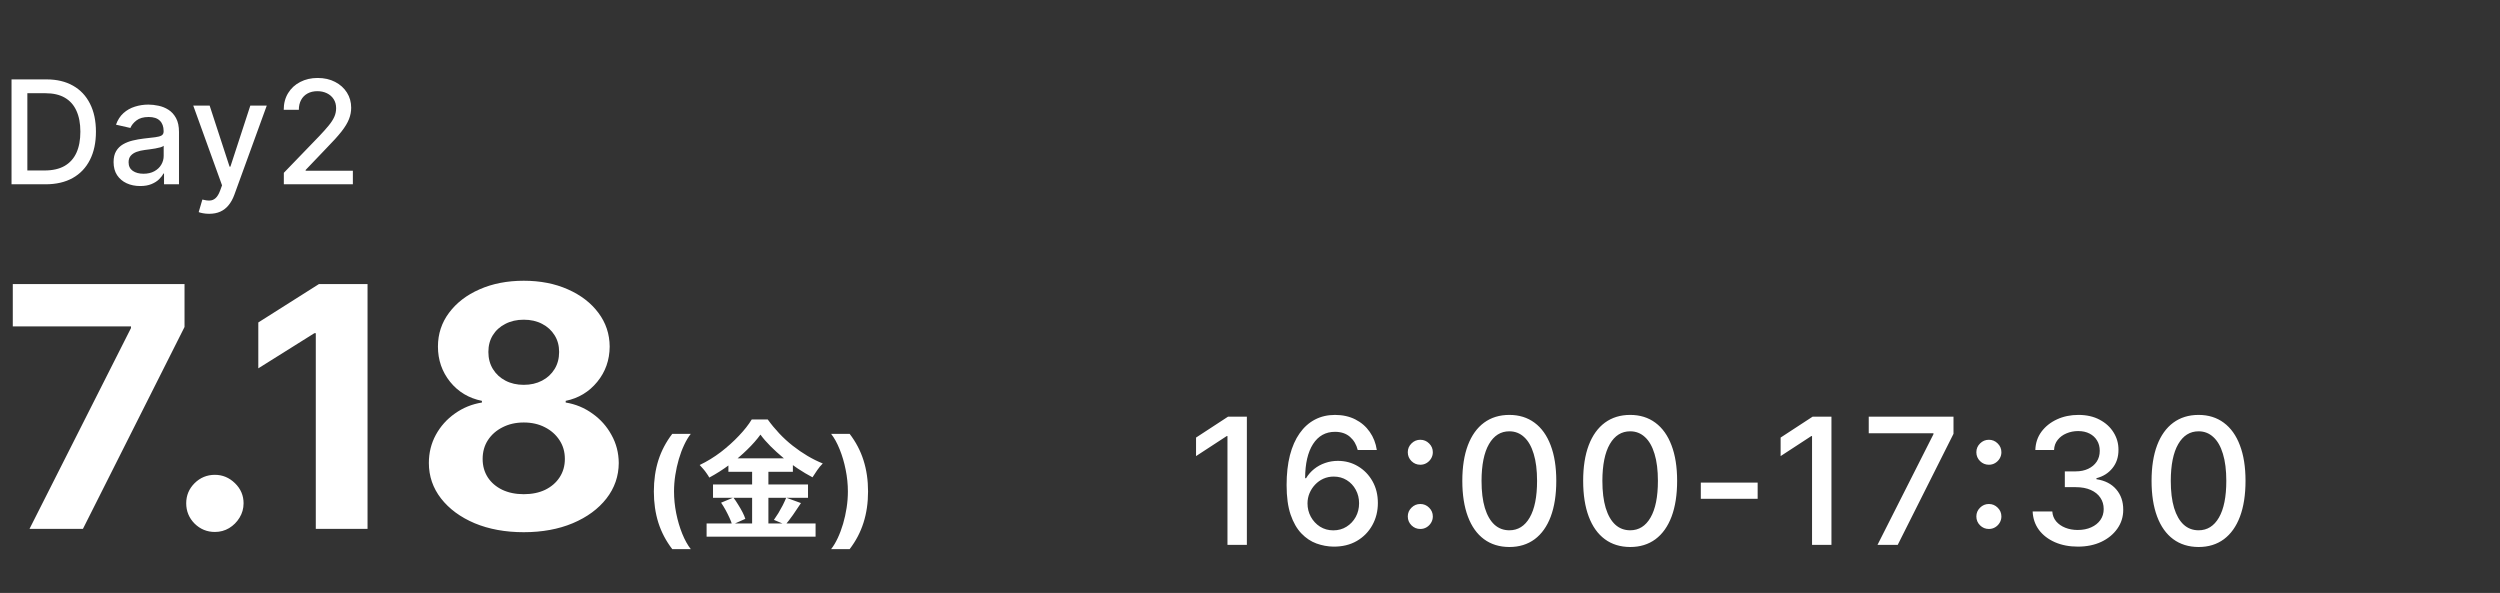 <svg width="312" height="74" viewBox="0 0 312 74" fill="none" xmlns="http://www.w3.org/2000/svg">
<rect x="0" y="0" width="312" height="74" fill="#333333" stroke="none"/>
<path d="M5.677 23H1.439V9.909H5.811C7.094 9.909 8.195 10.171 9.116 10.695C10.036 11.215 10.741 11.963 11.231 12.939C11.726 13.911 11.973 15.076 11.973 16.435C11.973 17.799 11.723 18.971 11.225 19.951C10.731 20.931 10.015 21.685 9.077 22.214C8.14 22.738 7.006 23 5.677 23ZM3.414 21.274H5.568C6.565 21.274 7.394 21.087 8.054 20.712C8.715 20.332 9.209 19.785 9.537 19.069C9.866 18.349 10.03 17.471 10.03 16.435C10.03 15.408 9.866 14.537 9.537 13.821C9.214 13.105 8.73 12.562 8.086 12.191C7.443 11.82 6.644 11.635 5.689 11.635H3.414V21.274ZM17.493 23.217C16.871 23.217 16.308 23.102 15.805 22.872C15.302 22.638 14.904 22.299 14.61 21.856C14.32 21.413 14.175 20.869 14.175 20.226C14.175 19.672 14.282 19.216 14.495 18.858C14.708 18.5 14.996 18.217 15.358 18.008C15.72 17.799 16.125 17.641 16.572 17.535C17.02 17.428 17.476 17.347 17.94 17.292C18.528 17.224 19.006 17.168 19.372 17.126C19.738 17.079 20.005 17.004 20.171 16.902C20.337 16.8 20.42 16.634 20.42 16.403V16.359C20.42 15.8 20.263 15.368 19.947 15.061C19.636 14.754 19.172 14.601 18.554 14.601C17.91 14.601 17.403 14.744 17.032 15.029C16.666 15.31 16.413 15.624 16.272 15.969L14.476 15.56C14.689 14.963 15 14.482 15.409 14.115C15.822 13.744 16.297 13.476 16.834 13.31C17.371 13.139 17.936 13.054 18.528 13.054C18.92 13.054 19.336 13.101 19.775 13.195C20.218 13.284 20.631 13.45 21.015 13.693C21.403 13.936 21.72 14.283 21.967 14.735C22.214 15.182 22.338 15.764 22.338 16.48V23H20.471V21.658H20.395C20.271 21.905 20.086 22.148 19.839 22.386C19.591 22.625 19.274 22.823 18.886 22.981C18.498 23.139 18.034 23.217 17.493 23.217ZM17.908 21.683C18.437 21.683 18.888 21.579 19.263 21.37C19.643 21.161 19.93 20.889 20.126 20.552C20.327 20.211 20.427 19.847 20.427 19.459V18.193C20.358 18.261 20.226 18.325 20.03 18.385C19.839 18.44 19.619 18.489 19.372 18.532C19.125 18.57 18.884 18.607 18.65 18.641C18.415 18.671 18.219 18.696 18.062 18.717C17.691 18.764 17.352 18.843 17.045 18.954C16.743 19.065 16.5 19.224 16.317 19.433C16.138 19.638 16.048 19.91 16.048 20.251C16.048 20.724 16.223 21.082 16.572 21.325C16.922 21.564 17.367 21.683 17.908 21.683ZM26.1 26.682C25.815 26.682 25.555 26.658 25.32 26.611C25.086 26.569 24.911 26.522 24.796 26.471L25.256 24.905C25.606 24.999 25.917 25.039 26.19 25.026C26.462 25.014 26.703 24.911 26.912 24.72C27.125 24.528 27.312 24.215 27.474 23.78L27.711 23.128L24.119 13.182H26.164L28.651 20.801H28.753L31.239 13.182H33.291L29.245 24.31C29.058 24.822 28.819 25.254 28.529 25.608C28.239 25.966 27.894 26.234 27.494 26.413C27.093 26.592 26.628 26.682 26.1 26.682ZM35.422 23V21.568L39.851 16.979C40.325 16.48 40.714 16.043 41.021 15.668C41.332 15.289 41.565 14.929 41.718 14.588C41.871 14.247 41.948 13.885 41.948 13.501C41.948 13.067 41.846 12.692 41.641 12.376C41.437 12.057 41.157 11.812 40.804 11.641C40.45 11.467 40.052 11.379 39.608 11.379C39.14 11.379 38.731 11.475 38.381 11.667C38.032 11.859 37.763 12.129 37.576 12.479C37.388 12.828 37.295 13.237 37.295 13.706H35.409C35.409 12.909 35.592 12.212 35.959 11.616C36.325 11.019 36.828 10.557 37.467 10.229C38.106 9.896 38.833 9.73 39.647 9.73C40.469 9.73 41.194 9.894 41.82 10.222C42.451 10.546 42.943 10.989 43.297 11.552C43.65 12.11 43.827 12.741 43.827 13.444C43.827 13.93 43.736 14.405 43.552 14.869C43.373 15.334 43.06 15.852 42.613 16.423C42.165 16.989 41.543 17.678 40.746 18.487L38.145 21.21V21.306H44.038V23H35.422Z" fill="white"/>
<path d="M3.684 66L16.347 40.943V40.734H1.596V35.455H23.029V40.809L10.351 66H3.684ZM26.818 66.388C25.834 66.388 24.989 66.04 24.283 65.344C23.587 64.638 23.239 63.793 23.239 62.808C23.239 61.834 23.587 60.999 24.283 60.303C24.989 59.606 25.834 59.258 26.818 59.258C27.773 59.258 28.608 59.606 29.324 60.303C30.04 60.999 30.398 61.834 30.398 62.808C30.398 63.465 30.229 64.066 29.891 64.613C29.563 65.15 29.13 65.582 28.593 65.91C28.056 66.229 27.465 66.388 26.818 66.388ZM45.869 35.455V66H39.411V41.584H39.232L32.237 45.969V40.242L39.799 35.455H45.869ZM65.364 66.418C63.067 66.418 61.024 66.045 59.234 65.299C57.454 64.543 56.057 63.514 55.043 62.212C54.029 60.909 53.522 59.432 53.522 57.782C53.522 56.509 53.81 55.341 54.387 54.277C54.973 53.203 55.769 52.313 56.773 51.607C57.777 50.891 58.901 50.434 60.144 50.235V50.026C58.513 49.698 57.191 48.908 56.176 47.655C55.162 46.392 54.655 44.925 54.655 43.255C54.655 41.674 55.117 40.267 56.042 39.034C56.967 37.791 58.235 36.817 59.845 36.111C61.466 35.395 63.306 35.037 65.364 35.037C67.422 35.037 69.257 35.395 70.867 36.111C72.488 36.827 73.761 37.806 74.686 39.049C75.61 40.282 76.078 41.684 76.088 43.255C76.078 44.935 75.561 46.402 74.537 47.655C73.512 48.908 72.2 49.698 70.599 50.026V50.235C71.822 50.434 72.931 50.891 73.925 51.607C74.929 52.313 75.725 53.203 76.311 54.277C76.908 55.341 77.211 56.509 77.221 57.782C77.211 59.432 76.699 60.909 75.685 62.212C74.671 63.514 73.269 64.543 71.479 65.299C69.699 66.045 67.661 66.418 65.364 66.418ZM65.364 61.675C66.388 61.675 67.283 61.491 68.049 61.123C68.814 60.745 69.411 60.228 69.838 59.572C70.276 58.906 70.495 58.14 70.495 57.275C70.495 56.39 70.271 55.609 69.823 54.933C69.376 54.247 68.769 53.71 68.004 53.322C67.238 52.925 66.358 52.726 65.364 52.726C64.379 52.726 63.499 52.925 62.724 53.322C61.948 53.71 61.337 54.247 60.889 54.933C60.452 55.609 60.233 56.39 60.233 57.275C60.233 58.14 60.447 58.906 60.874 59.572C61.302 60.228 61.904 60.745 62.679 61.123C63.455 61.491 64.35 61.675 65.364 61.675ZM65.364 48.028C66.219 48.028 66.98 47.854 67.646 47.506C68.312 47.158 68.834 46.675 69.212 46.059C69.59 45.443 69.779 44.731 69.779 43.926C69.779 43.131 69.59 42.435 69.212 41.838C68.834 41.231 68.317 40.759 67.661 40.421C67.004 40.073 66.239 39.899 65.364 39.899C64.499 39.899 63.733 40.073 63.067 40.421C62.401 40.759 61.879 41.231 61.501 41.838C61.133 42.435 60.949 43.131 60.949 43.926C60.949 44.731 61.138 45.443 61.516 46.059C61.894 46.675 62.416 47.158 63.082 47.506C63.748 47.854 64.509 48.028 65.364 48.028ZM81.601 61.335C81.601 59.926 81.788 58.629 82.163 57.443C82.542 56.258 83.12 55.159 83.896 54.148H86.209C85.913 54.523 85.639 54.981 85.385 55.523C85.131 56.061 84.909 56.651 84.72 57.295C84.531 57.939 84.383 58.606 84.277 59.295C84.171 59.981 84.118 60.661 84.118 61.335C84.118 62.233 84.209 63.14 84.391 64.057C84.576 64.97 84.826 65.818 85.141 66.602C85.459 67.386 85.815 68.028 86.209 68.528H83.896C83.12 67.517 82.542 66.419 82.163 65.233C81.788 64.047 81.601 62.748 81.601 61.335ZM94.904 54.24C94.466 54.848 93.912 55.477 93.24 56.128C92.578 56.779 91.842 57.403 91.032 58C90.232 58.597 89.394 59.131 88.52 59.6C88.434 59.44 88.322 59.264 88.184 59.072C88.056 58.88 87.912 58.693 87.752 58.512C87.602 58.331 87.458 58.171 87.32 58.032C88.237 57.595 89.117 57.056 89.96 56.416C90.802 55.765 91.554 55.088 92.216 54.384C92.888 53.68 93.421 53.003 93.816 52.352H95.816C96.253 52.96 96.733 53.541 97.256 54.096C97.778 54.651 98.338 55.163 98.936 55.632C99.533 56.101 100.146 56.523 100.776 56.896C101.405 57.269 102.04 57.584 102.68 57.84C102.434 58.085 102.205 58.363 101.992 58.672C101.778 58.981 101.581 59.28 101.4 59.568C100.792 59.248 100.173 58.88 99.544 58.464C98.925 58.048 98.328 57.605 97.752 57.136C97.176 56.656 96.642 56.171 96.152 55.68C95.661 55.189 95.245 54.709 94.904 54.24ZM90.904 57.2H98.952V58.88H90.904V57.2ZM88.984 60.464H100.84V62.128H88.984V60.464ZM88.184 65.328H101.784V66.976H88.184V65.328ZM93.864 57.872H95.896V66.16H93.864V57.872ZM89.992 62.736L91.528 62.096C91.73 62.363 91.928 62.656 92.12 62.976C92.322 63.296 92.504 63.611 92.664 63.92C92.824 64.229 92.941 64.507 93.016 64.752L91.368 65.488C91.304 65.243 91.197 64.96 91.048 64.64C90.898 64.309 90.733 63.979 90.552 63.648C90.37 63.317 90.184 63.013 89.992 62.736ZM98.12 62.112L99.96 62.784C99.64 63.275 99.309 63.765 98.968 64.256C98.626 64.736 98.312 65.147 98.024 65.488L96.584 64.88C96.765 64.624 96.952 64.341 97.144 64.032C97.336 63.712 97.517 63.387 97.688 63.056C97.858 62.715 98.002 62.4 98.12 62.112ZM108.333 61.335C108.333 62.748 108.144 64.047 107.765 65.233C107.39 66.419 106.814 67.517 106.038 68.528H103.725C104.021 68.153 104.295 67.695 104.549 67.153C104.803 66.612 105.024 66.021 105.214 65.381C105.403 64.737 105.551 64.07 105.657 63.381C105.763 62.691 105.816 62.01 105.816 61.335C105.816 60.438 105.723 59.532 105.538 58.619C105.356 57.703 105.106 56.854 104.788 56.074C104.473 55.29 104.119 54.648 103.725 54.148H106.038C106.814 55.159 107.39 56.258 107.765 57.443C108.144 58.629 108.333 59.926 108.333 61.335Z" fill="white"/>
<path d="M155.609 52V68H153.188V54.422H153.094L149.266 56.922V54.609L153.258 52H155.609ZM166.403 68.219C165.69 68.208 164.987 68.078 164.294 67.828C163.607 67.578 162.982 67.162 162.419 66.578C161.857 65.995 161.406 65.211 161.068 64.227C160.734 63.242 160.568 62.013 160.568 60.539C160.568 59.143 160.706 57.904 160.982 56.82C161.263 55.737 161.666 54.823 162.193 54.078C162.719 53.328 163.354 52.758 164.099 52.367C164.844 51.977 165.679 51.781 166.607 51.781C167.56 51.781 168.406 51.969 169.146 52.344C169.885 52.719 170.484 53.237 170.943 53.898C171.406 54.56 171.7 55.312 171.825 56.156H169.443C169.281 55.49 168.961 54.945 168.482 54.523C168.002 54.102 167.377 53.891 166.607 53.891C165.435 53.891 164.521 54.401 163.864 55.422C163.213 56.443 162.885 57.862 162.88 59.68H162.997C163.273 59.227 163.612 58.841 164.013 58.523C164.419 58.2 164.872 57.953 165.372 57.781C165.877 57.604 166.409 57.516 166.966 57.516C167.893 57.516 168.732 57.742 169.482 58.195C170.237 58.643 170.838 59.263 171.286 60.055C171.734 60.846 171.958 61.753 171.958 62.773C171.958 63.794 171.726 64.719 171.263 65.547C170.804 66.375 170.159 67.031 169.325 67.516C168.492 67.995 167.518 68.229 166.403 68.219ZM166.396 66.188C167.01 66.188 167.56 66.037 168.044 65.734C168.528 65.432 168.911 65.026 169.193 64.516C169.474 64.005 169.614 63.435 169.614 62.805C169.614 62.19 169.476 61.63 169.2 61.125C168.929 60.62 168.554 60.219 168.075 59.922C167.601 59.625 167.06 59.477 166.45 59.477C165.987 59.477 165.557 59.565 165.161 59.742C164.771 59.919 164.427 60.164 164.13 60.477C163.833 60.789 163.599 61.148 163.427 61.555C163.26 61.956 163.177 62.38 163.177 62.828C163.177 63.427 163.315 63.982 163.591 64.492C163.872 65.003 164.255 65.414 164.739 65.727C165.229 66.034 165.781 66.188 166.396 66.188ZM177.254 66.016C176.827 66.016 176.46 65.865 176.153 65.562C175.845 65.255 175.692 64.885 175.692 64.453C175.692 64.026 175.845 63.661 176.153 63.359C176.46 63.052 176.827 62.898 177.254 62.898C177.681 62.898 178.048 63.052 178.356 63.359C178.663 63.661 178.817 64.026 178.817 64.453C178.817 64.74 178.744 65.003 178.598 65.242C178.457 65.477 178.27 65.664 178.035 65.805C177.801 65.945 177.541 66.016 177.254 66.016ZM177.254 58C176.827 58 176.46 57.849 176.153 57.547C175.845 57.24 175.692 56.87 175.692 56.438C175.692 56.01 175.845 55.646 176.153 55.344C176.46 55.036 176.827 54.883 177.254 54.883C177.681 54.883 178.048 55.036 178.356 55.344C178.663 55.646 178.817 56.01 178.817 56.438C178.817 56.724 178.744 56.987 178.598 57.227C178.457 57.461 178.27 57.648 178.035 57.789C177.801 57.93 177.541 58 177.254 58ZM188.365 68.266C187.13 68.26 186.076 67.935 185.201 67.289C184.326 66.643 183.656 65.703 183.193 64.469C182.729 63.234 182.497 61.747 182.497 60.008C182.497 58.273 182.729 56.792 183.193 55.562C183.661 54.333 184.333 53.396 185.208 52.75C186.089 52.104 187.141 51.781 188.365 51.781C189.589 51.781 190.638 52.107 191.513 52.758C192.388 53.404 193.057 54.341 193.521 55.57C193.99 56.794 194.224 58.273 194.224 60.008C194.224 61.753 193.992 63.242 193.529 64.477C193.065 65.706 192.396 66.646 191.521 67.297C190.646 67.943 189.594 68.266 188.365 68.266ZM188.365 66.18C189.448 66.18 190.294 65.651 190.904 64.594C191.518 63.536 191.826 62.008 191.826 60.008C191.826 58.68 191.685 57.557 191.404 56.641C191.128 55.719 190.729 55.021 190.208 54.547C189.693 54.068 189.078 53.828 188.365 53.828C187.286 53.828 186.44 54.359 185.826 55.422C185.211 56.484 184.901 58.013 184.896 60.008C184.896 61.341 185.034 62.469 185.31 63.391C185.591 64.307 185.99 65.003 186.505 65.477C187.021 65.945 187.641 66.18 188.365 66.18ZM203.446 68.266C202.211 68.26 201.157 67.935 200.282 67.289C199.407 66.643 198.737 65.703 198.274 64.469C197.81 63.234 197.579 61.747 197.579 60.008C197.579 58.273 197.81 56.792 198.274 55.562C198.743 54.333 199.415 53.396 200.29 52.75C201.17 52.104 202.222 51.781 203.446 51.781C204.67 51.781 205.719 52.107 206.594 52.758C207.469 53.404 208.138 54.341 208.602 55.57C209.071 56.794 209.305 58.273 209.305 60.008C209.305 61.753 209.073 63.242 208.61 64.477C208.146 65.706 207.477 66.646 206.602 67.297C205.727 67.943 204.675 68.266 203.446 68.266ZM203.446 66.18C204.529 66.18 205.375 65.651 205.985 64.594C206.599 63.536 206.907 62.008 206.907 60.008C206.907 58.68 206.766 57.557 206.485 56.641C206.209 55.719 205.81 55.021 205.29 54.547C204.774 54.068 204.159 53.828 203.446 53.828C202.368 53.828 201.521 54.359 200.907 55.422C200.292 56.484 199.982 58.013 199.977 60.008C199.977 61.341 200.115 62.469 200.391 63.391C200.672 64.307 201.071 65.003 201.586 65.477C202.102 65.945 202.722 66.18 203.446 66.18ZM219.355 60.227V62.25H212.261V60.227H219.355ZM228.565 52V68H226.143V54.422H226.05L222.221 56.922V54.609L226.214 52H228.565ZM234.312 68L241.297 54.188V54.07H233.219V52H243.797V54.141L236.836 68H234.312ZM248.212 66.016C247.785 66.016 247.418 65.865 247.11 65.562C246.803 65.255 246.649 64.885 246.649 64.453C246.649 64.026 246.803 63.661 247.11 63.359C247.418 63.052 247.785 62.898 248.212 62.898C248.639 62.898 249.006 63.052 249.313 63.359C249.621 63.661 249.774 64.026 249.774 64.453C249.774 64.74 249.701 65.003 249.556 65.242C249.415 65.477 249.228 65.664 248.993 65.805C248.759 65.945 248.498 66.016 248.212 66.016ZM248.212 58C247.785 58 247.418 57.849 247.11 57.547C246.803 57.24 246.649 56.87 246.649 56.438C246.649 56.01 246.803 55.646 247.11 55.344C247.418 55.036 247.785 54.883 248.212 54.883C248.639 54.883 249.006 55.036 249.313 55.344C249.621 55.646 249.774 56.01 249.774 56.438C249.774 56.724 249.701 56.987 249.556 57.227C249.415 57.461 249.228 57.648 248.993 57.789C248.759 57.93 248.498 58 248.212 58ZM259.322 68.219C258.249 68.219 257.291 68.034 256.447 67.664C255.609 67.294 254.945 66.781 254.455 66.125C253.971 65.463 253.71 64.698 253.674 63.828H256.127C256.158 64.302 256.317 64.713 256.604 65.062C256.895 65.406 257.275 65.672 257.744 65.859C258.213 66.047 258.734 66.141 259.307 66.141C259.937 66.141 260.494 66.031 260.979 65.812C261.468 65.594 261.851 65.289 262.127 64.898C262.403 64.503 262.541 64.047 262.541 63.531C262.541 62.995 262.403 62.523 262.127 62.117C261.856 61.706 261.458 61.383 260.932 61.148C260.411 60.914 259.781 60.797 259.041 60.797H257.69V58.828H259.041C259.635 58.828 260.156 58.721 260.604 58.508C261.057 58.294 261.411 57.997 261.666 57.617C261.921 57.232 262.049 56.781 262.049 56.266C262.049 55.771 261.937 55.341 261.713 54.977C261.494 54.607 261.182 54.318 260.775 54.109C260.374 53.901 259.9 53.797 259.354 53.797C258.833 53.797 258.346 53.893 257.893 54.086C257.445 54.273 257.08 54.544 256.799 54.898C256.518 55.247 256.367 55.667 256.346 56.156H254.01C254.036 55.292 254.291 54.531 254.775 53.875C255.265 53.219 255.911 52.706 256.713 52.336C257.515 51.966 258.406 51.781 259.385 51.781C260.411 51.781 261.296 51.982 262.041 52.383C262.791 52.779 263.369 53.307 263.775 53.969C264.187 54.63 264.39 55.354 264.385 56.141C264.39 57.036 264.14 57.797 263.635 58.422C263.135 59.047 262.468 59.466 261.635 59.68V59.805C262.697 59.966 263.52 60.388 264.104 61.07C264.692 61.753 264.984 62.599 264.979 63.609C264.984 64.49 264.739 65.279 264.244 65.977C263.755 66.674 263.085 67.224 262.236 67.625C261.387 68.021 260.416 68.219 259.322 68.219ZM274.382 68.266C273.148 68.26 272.093 67.935 271.218 67.289C270.343 66.643 269.674 65.703 269.21 64.469C268.747 63.234 268.515 61.747 268.515 60.008C268.515 58.273 268.747 56.792 269.21 55.562C269.679 54.333 270.351 53.396 271.226 52.75C272.106 52.104 273.158 51.781 274.382 51.781C275.606 51.781 276.655 52.107 277.53 52.758C278.405 53.404 279.075 54.341 279.538 55.57C280.007 56.794 280.241 58.273 280.241 60.008C280.241 61.753 280.01 63.242 279.546 64.477C279.083 65.706 278.413 66.646 277.538 67.297C276.663 67.943 275.611 68.266 274.382 68.266ZM274.382 66.18C275.465 66.18 276.312 65.651 276.921 64.594C277.536 63.536 277.843 62.008 277.843 60.008C277.843 58.68 277.702 57.557 277.421 56.641C277.145 55.719 276.747 55.021 276.226 54.547C275.71 54.068 275.096 53.828 274.382 53.828C273.304 53.828 272.458 54.359 271.843 55.422C271.228 56.484 270.918 58.013 270.913 60.008C270.913 61.341 271.051 62.469 271.327 63.391C271.609 64.307 272.007 65.003 272.523 65.477C273.038 65.945 273.658 66.18 274.382 66.18Z" fill="white"/>
</svg>
